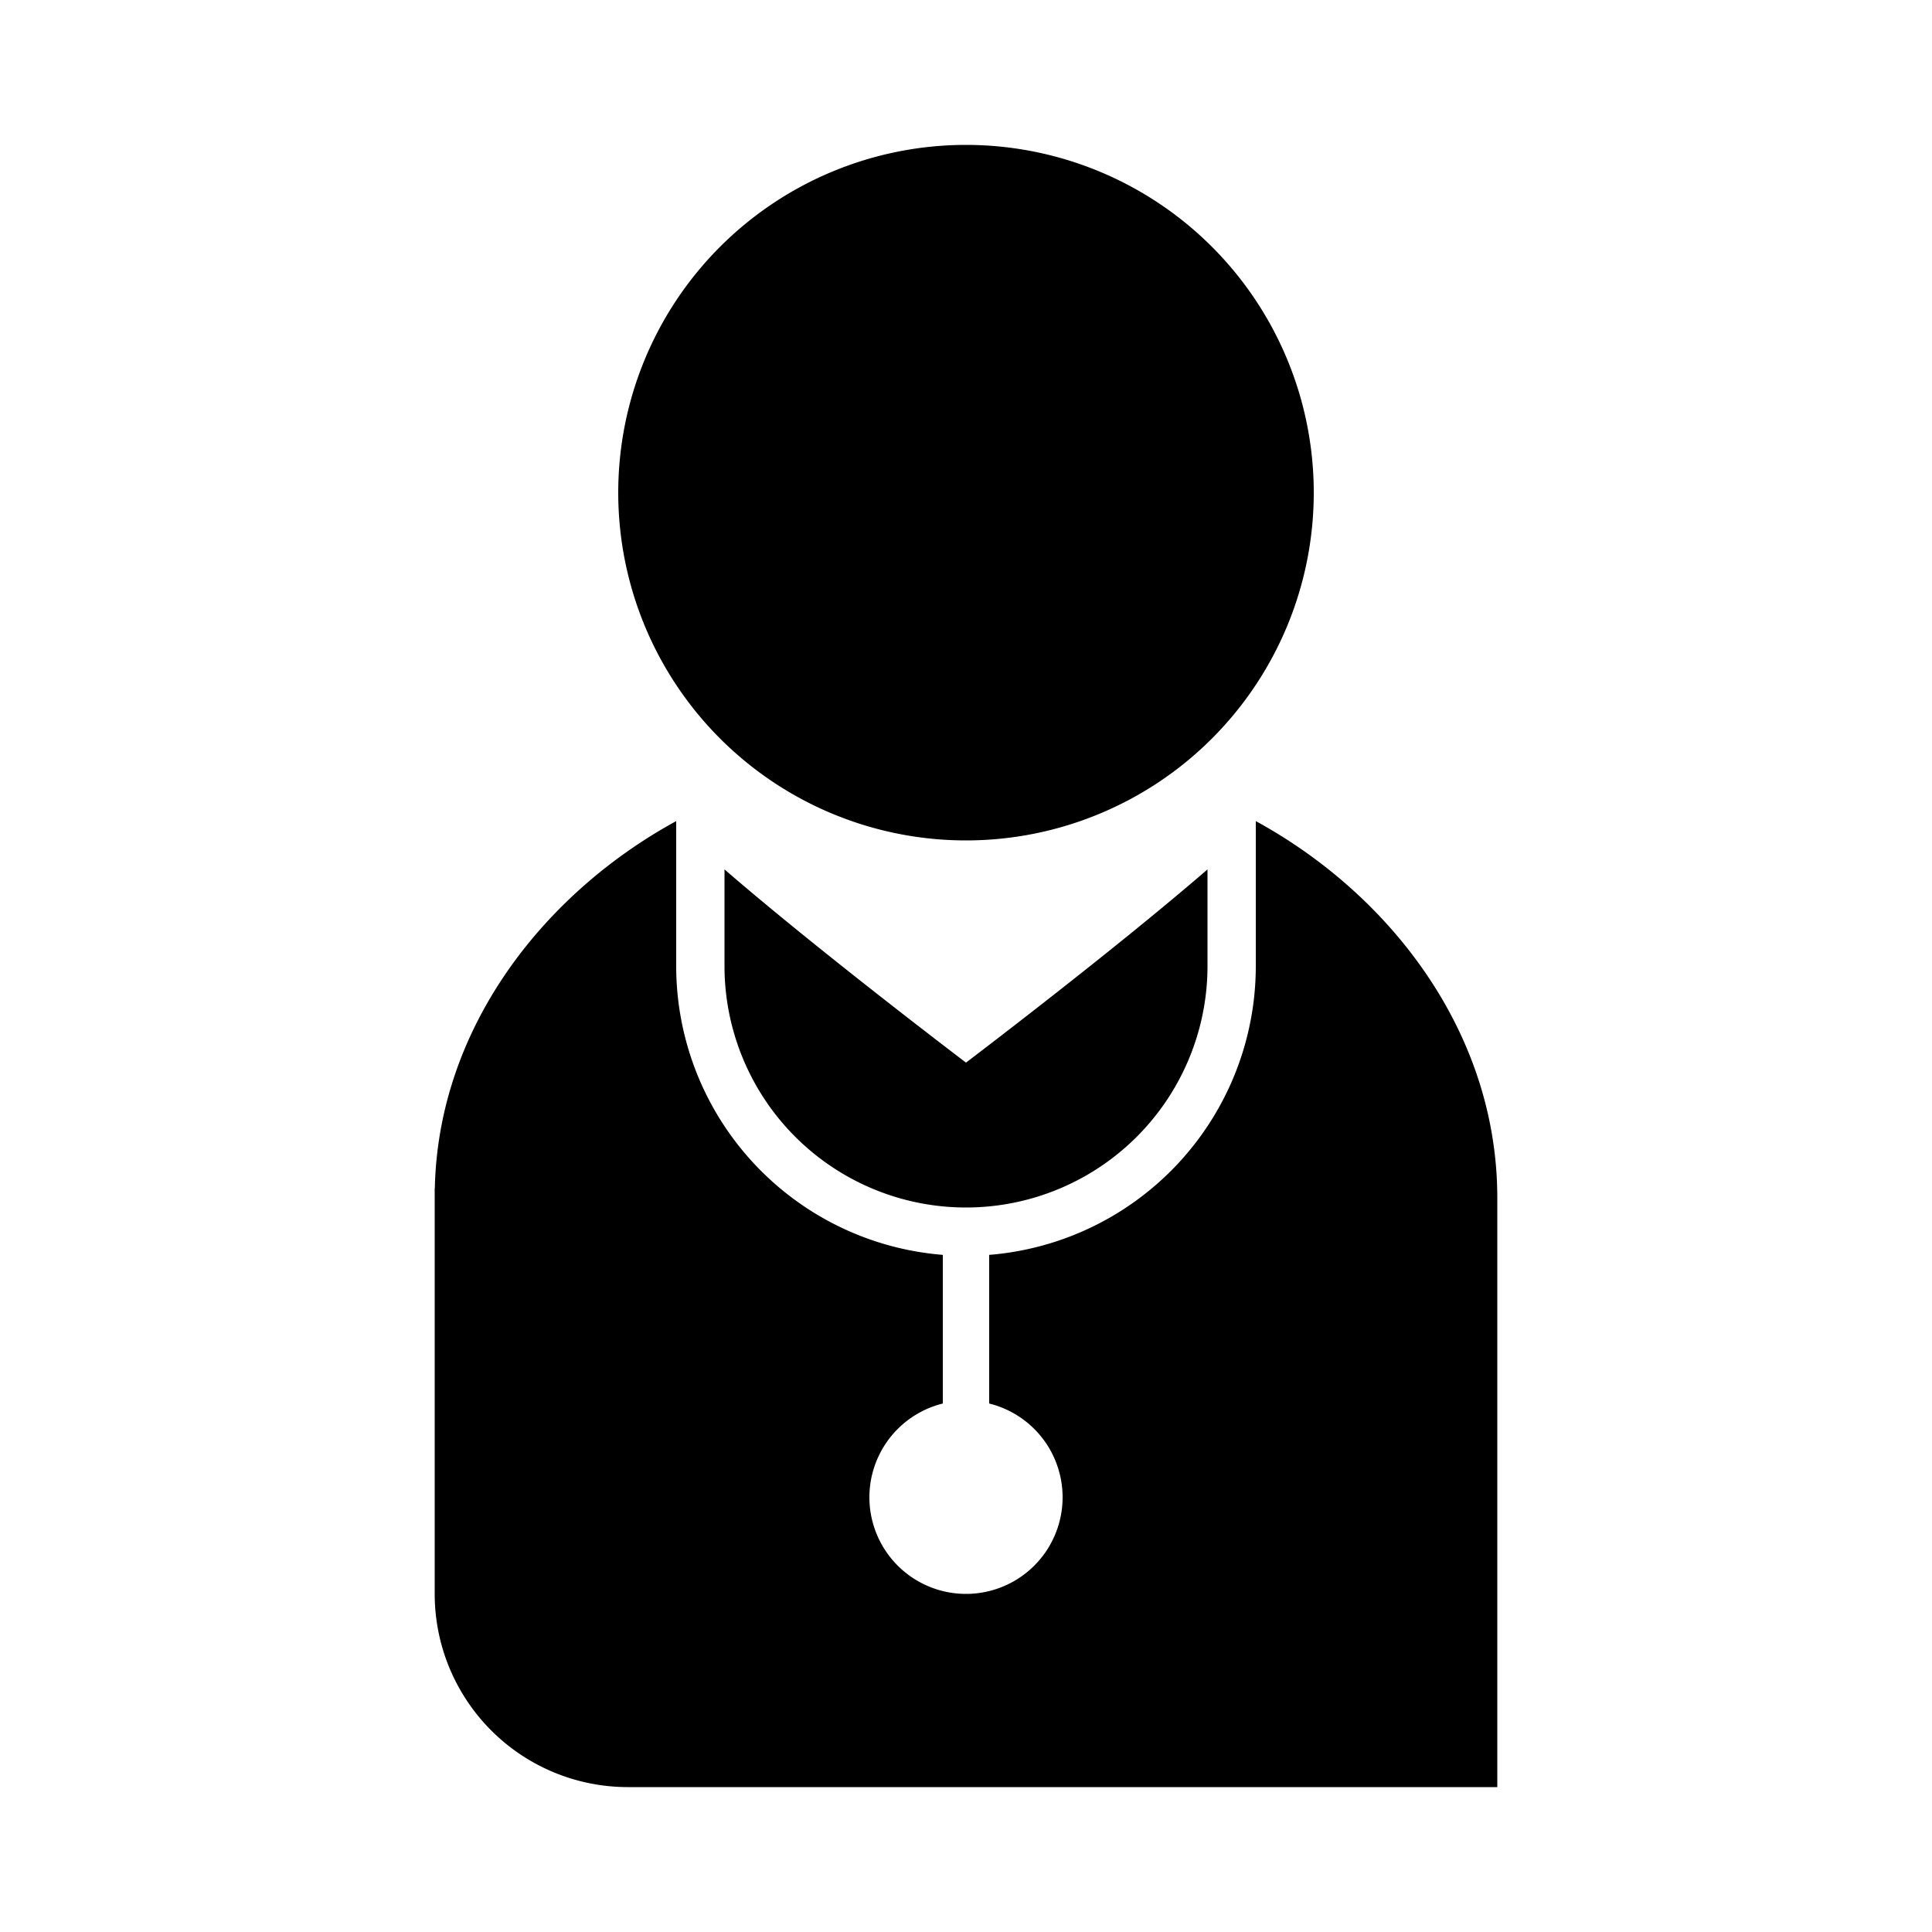 <svg xmlns="http://www.w3.org/2000/svg" width="1000" height="1000" viewBox="0 0 1000 1000">
  <defs>
    <style>
      .cls-1 {
        fill-rule: evenodd;
      }
    </style>
  </defs>
  <path class="cls-1" d="M680,255A180,180,0,1,1,500,75,180,180,0,0,1,680,255ZM500,625A125,125,0,0,0,625,500V450c-49.007,42.429-125,100-125,100s-75.994-57.573-125-100v50A125,125,0,0,0,500,625ZM650,425v75A150.01,150.01,0,0,1,512,649.522V726.46a50,50,0,1,1-24,0V649.522A150.01,150.01,0,0,1,350,500V425c-68.517,37.427-123.123,106.859-124.936,190H225V825A100,100,0,0,0,325,925H775V620C775,534.753,719.89,463.175,650,425Z"/>
</svg>
